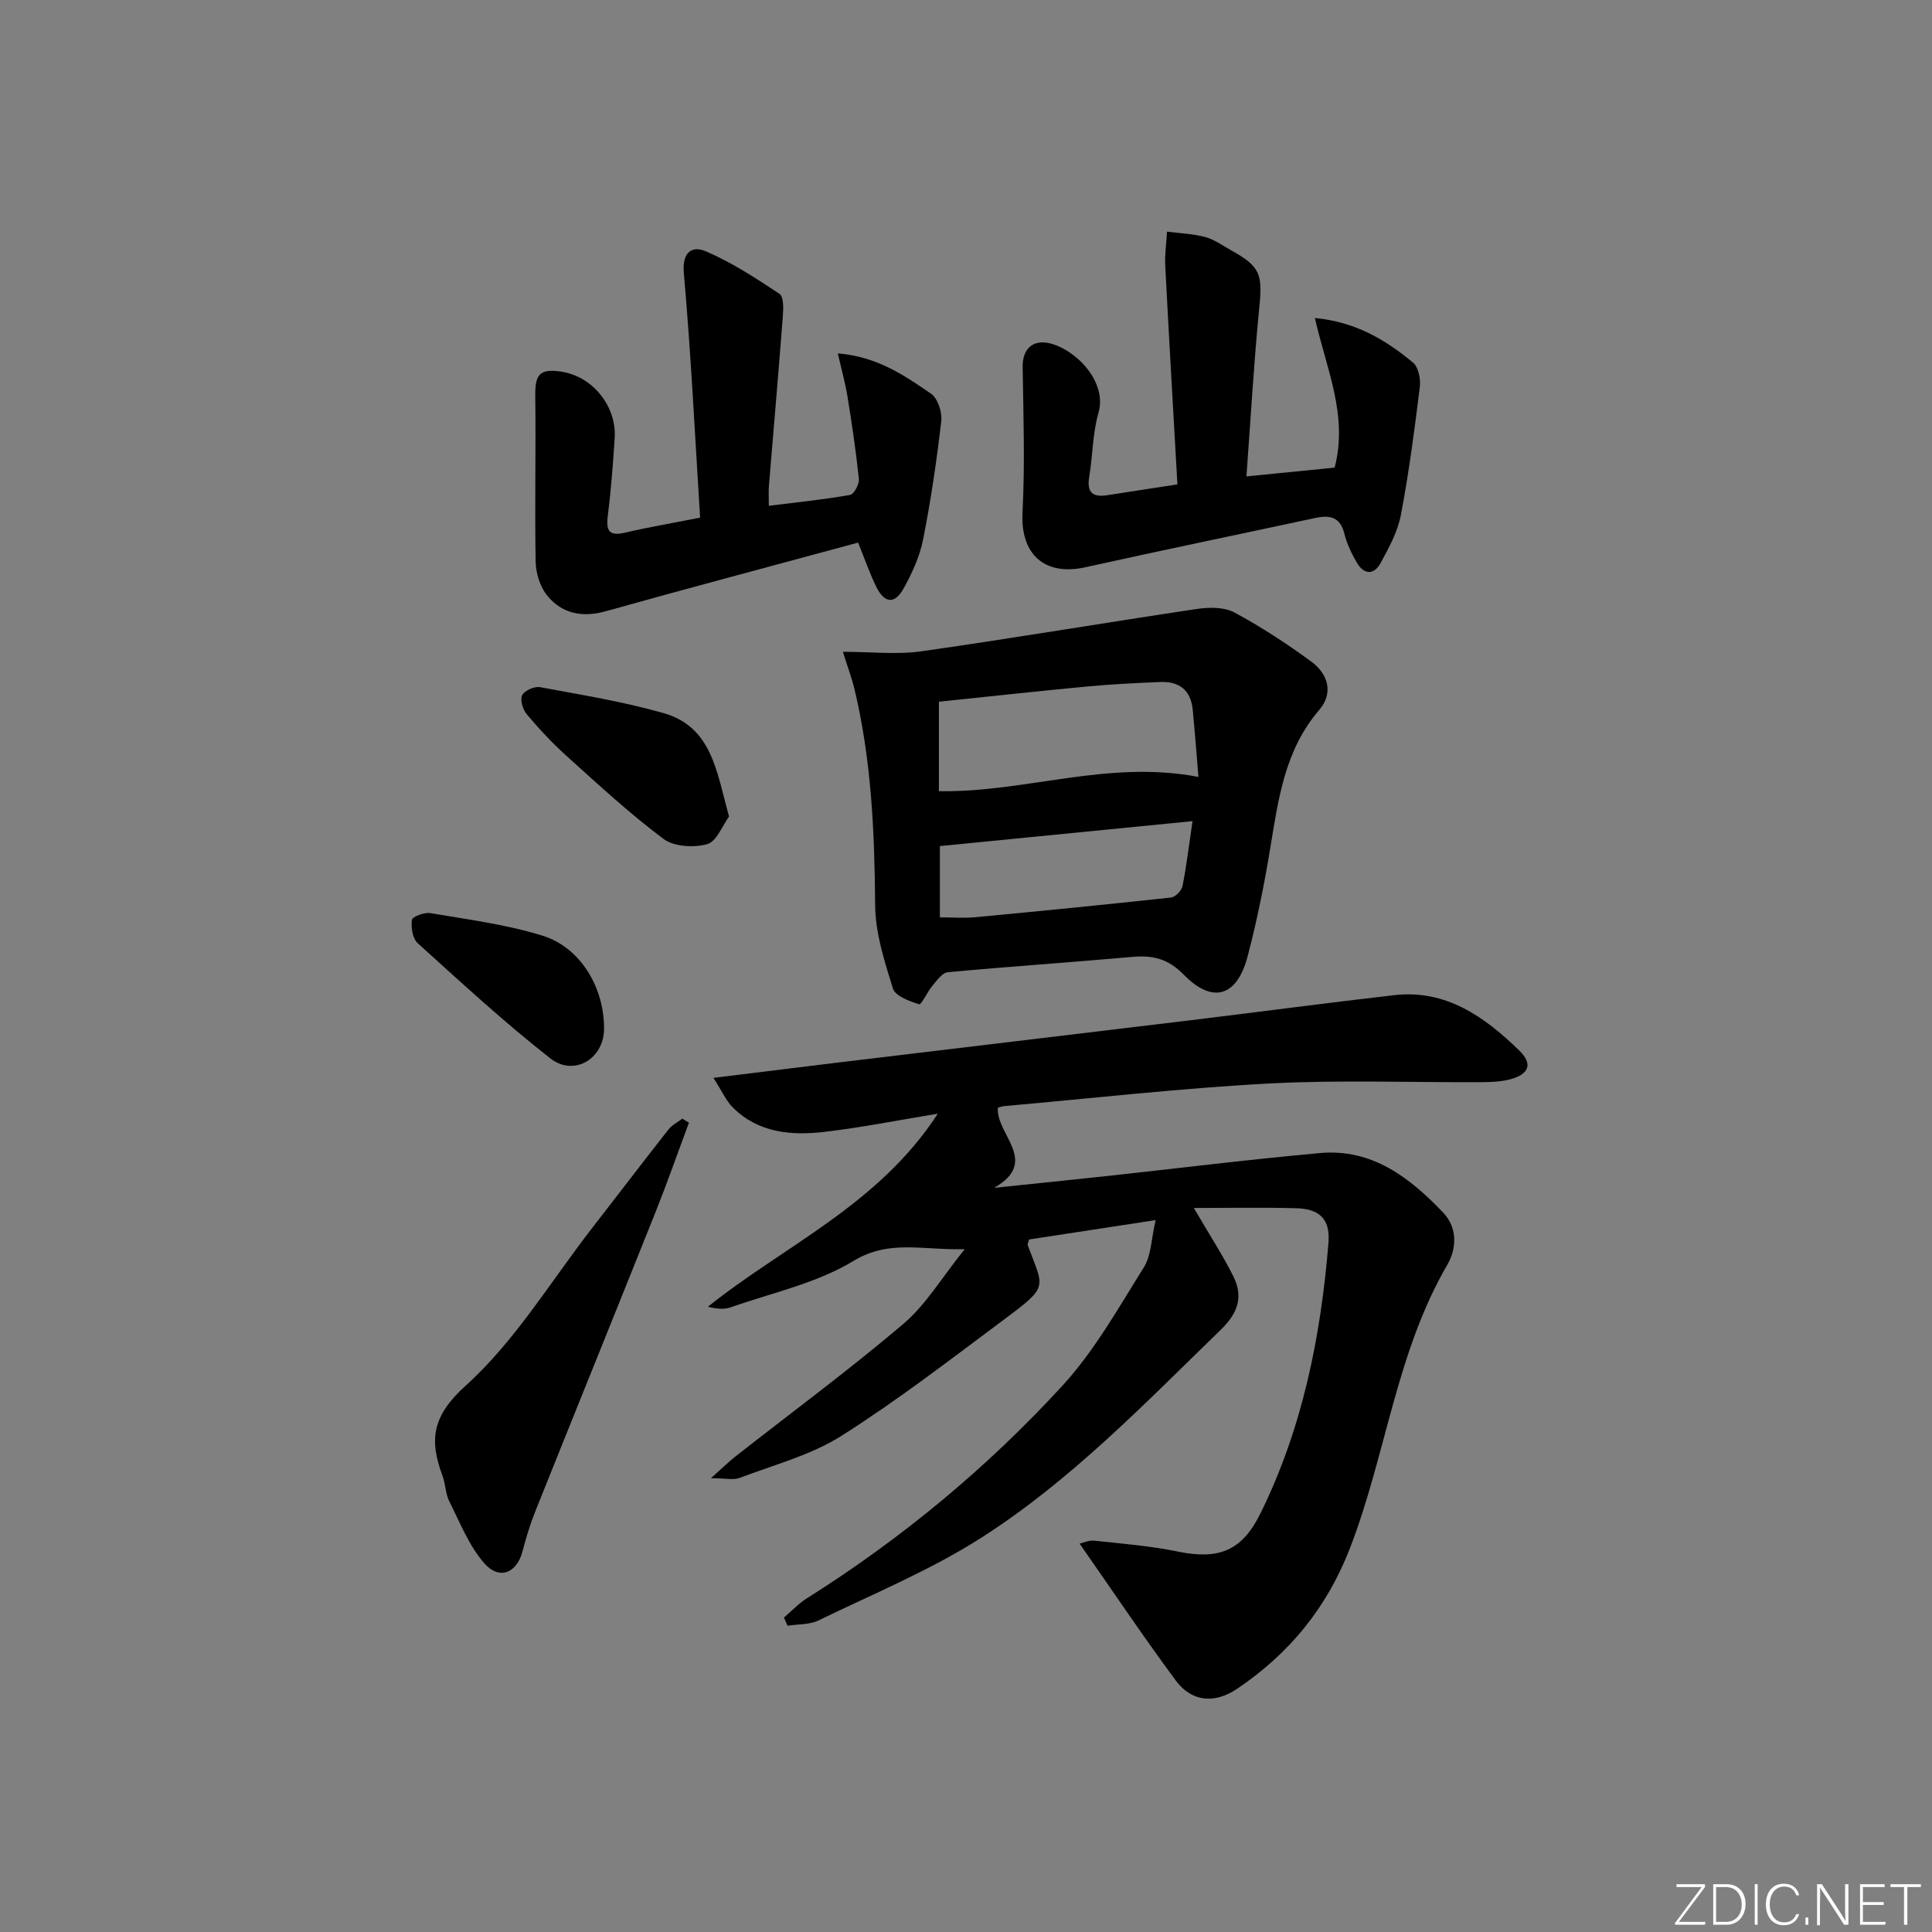 <svg enable-background="new 0 0 400 400" viewBox="0 0 400 400" xmlns="http://www.w3.org/2000/svg"><rect x="0" y="0" width="400" height="400" fill="#808080" stroke="none"/><g fill="#fafbfc"><path d="m346.9 398 5.4-7.3h-5.2v-.6h5.9v.6l-5.4 7.2h5.5l-.1.6h-6.2v-.5z"/><path d="m354.7 390.1h2.8c2.3 0 3.9 1.6 3.9 4.1s-1.6 4.3-3.9 4.3h-2.8zm.6 7.8h2c2.2 0 3.3-1.6 3.3-3.6 0-1.8-1-3.6-3.3-3.6h-2z"/><path d="m363.9 390.1v8.4h-.6v-8.4z"/><path d="m372.5 396.3c-.4 1.3-1.4 2.3-3.2 2.3-2.4 0-3.7-1.9-3.7-4.3 0-2.3 1.2-4.3 3.7-4.3 1.8 0 2.9 1 3.2 2.4h-.6c-.4-1.1-1.1-1.8-2.5-1.8-2.1 0-3 1.9-3 3.7s.9 3.7 3 3.7c1.4 0 2.1-.7 2.5-1.7z"/><path d="m373.8 398.5v-1.5h.6v1.5z"/><path d="m376.2 398.5v-8.4h1c1.3 2 4.4 6.7 4.9 7.6-.1-1.2-.1-2.4-.1-3.8v-3.8h.7v8.4h-.9c-1.2-1.9-4.4-6.8-5-7.7.1 1.1 0 2.3 0 3.9v3.9h-.6z"/><path d="m390 394.4h-4.3v3.5h4.7l-.1.6h-5.2v-8.4h5.1v.6h-4.5v3.1h4.3z"/><path d="m394.2 390.7h-2.8v-.6h6.3v.6h-2.8v7.8h-.7z"/></g><path d="m162.31 334.9c1.58-1.35 3.03-2.92 4.78-4.01 19.56-12.32 37.26-26.99 52.84-43.96 6.65-7.24 11.61-16.11 16.88-24.52 1.55-2.46 1.54-5.9 2.45-9.8-9.48 1.45-17.89 2.74-26.19 4.01-.16.61-.37.95-.29 1.19 3.31 8.96 4.52 8.36-4.93 15.4-11.05 8.24-22 16.7-33.63 24.06-6.33 4.01-13.96 6-21.08 8.71-1.28.49-2.92.07-5.95.07 2.35-2.1 3.65-3.38 5.07-4.5 11.63-9.13 23.54-17.91 34.79-27.47 4.65-3.95 7.92-9.54 12.68-15.45-8.86.23-15.64-2.05-23.04 2.44-7.62 4.63-16.87 6.59-25.45 9.61-1.33.47-2.89.31-4.68-.13 15.86-12.7 35.29-21.05 47.6-39.97-8.61 1.41-15.98 2.89-23.43 3.76-6.87.8-13.68.24-18.99-5.03-1.42-1.41-2.27-3.41-4.03-6.15 9.53-1.17 17.85-2.21 26.17-3.22 24.23-2.91 48.47-5.79 72.71-8.72 14.02-1.7 28.01-3.57 42.04-5.18 10.79-1.24 18.76 4.51 25.92 11.46 2.88 2.8 2.01 4.95-1.96 5.98-1.89.49-3.94.56-5.91.57-14.66.08-29.36-.5-43.98.28-18.24.97-36.42 3.05-54.62 4.66-.6.05-1.19.27-1.48.34-.46 5.54 8.79 11.14-.78 16.6 7.62-.8 15.25-1.57 22.87-2.39 14.86-1.61 29.7-3.47 44.58-4.81 10.79-.97 18.6 5.05 25.54 12.35 3.07 3.23 2.7 7.59.84 10.78-10.63 18.26-12.69 39.4-20.17 58.71-4.79 12.35-12.56 21.78-23.29 29.04-4.73 3.21-9.48 2.75-12.76-1.68-6.78-9.15-13.12-18.62-19.91-28.34.73-.16 1.92-.74 3.03-.61 5.78.62 11.61 1.08 17.29 2.25 8.42 1.73 13.26-.06 17.11-7.87 8.72-17.68 12.52-36.62 14.1-56.14.42-5.25-2.36-6.95-6.7-7.07-6.93-.19-13.87-.05-21.18-.05 3.19 5.46 5.94 9.68 8.18 14.15 2.08 4.17 1.01 7.55-2.57 11.03-15.77 15.3-31.07 31.26-49.67 43.13-10.56 6.73-22.32 11.58-33.64 17.08-1.87.91-4.26.76-6.42 1.1-.25-.57-.49-1.13-.74-1.69z" fill="#010000"/><path d="m174.51 134.95c5.9 0 11.19.62 16.29-.11 19.05-2.71 38.02-5.93 57.05-8.77 2.51-.37 5.6-.4 7.71.73 5.53 2.97 10.84 6.45 15.91 10.16 3.47 2.54 4.68 6.51 1.68 10-7.16 8.32-8.48 18.47-10.16 28.66-1.24 7.52-2.75 15.03-4.69 22.4-2.2 8.36-7.26 9.88-13.23 3.76-3.21-3.28-6.4-4.04-10.6-3.67-12.74 1.14-25.51 1.99-38.25 3.18-1.14.11-2.25 1.71-3.17 2.8-1.06 1.25-2.28 3.97-2.75 3.83-2.02-.62-4.94-1.7-5.43-3.26-1.75-5.61-3.64-11.48-3.68-17.26-.12-15.03-.75-29.93-4.25-44.6-.59-2.48-1.51-4.9-2.43-7.85zm73.61 25.9c-.4-4.74-.73-9.33-1.18-13.92-.39-4.01-2.78-5.9-6.72-5.73-4.97.22-9.96.44-14.91.91-10.34.97-20.67 2.11-30.92 3.17v18.52c17.79.34 34.88-6.55 53.73-2.95zm-1.22 9.16c-17.97 1.77-35.14 3.47-52.31 5.16v14.76c2.72 0 5.06.19 7.35-.03 13.52-1.28 27.03-2.61 40.52-4.08.89-.1 2.18-1.43 2.37-2.38.83-4.19 1.33-8.44 2.07-13.43z" fill="#010000"/><path d="m177.66 112.34c-17.7 4.8-34.99 9.38-52.2 14.2-4.89 1.37-9.07.54-12.16-3.22-1.49-1.82-2.36-4.66-2.4-7.06-.21-11.42.07-22.85-.08-34.27-.06-4.51.92-5.72 5.41-5.04 6.46.98 11.47 7.14 11.03 13.79-.35 5.31-.73 10.62-1.41 15.89-.4 3.13.1 4.47 3.61 3.64 4.65-1.1 9.38-1.89 15.49-3.1-1.07-16.95-1.88-33.82-3.37-50.63-.4-4.52 1.84-5.67 4.53-4.52 5.38 2.3 10.38 5.57 15.28 8.82.88.58.81 3.05.69 4.6-.9 11.75-1.92 23.5-2.89 35.25-.09 1.13-.01 2.28-.01 4.03 5.84-.73 11.36-1.29 16.81-2.25.82-.14 1.94-2.23 1.83-3.3-.59-5.72-1.44-11.41-2.36-17.09-.46-2.82-1.24-5.58-2-8.91 8.16.66 13.78 4.55 19.3 8.34 1.4.96 2.33 3.85 2.12 5.69-.95 8.21-2.16 16.42-3.77 24.53-.69 3.48-2.26 6.9-3.99 10.04-1.84 3.36-3.98 3.19-5.67-.23-1.32-2.64-2.28-5.47-3.79-9.2z" fill="#010000"/><path d="m243.77 100.29c-.86-15.19-1.74-30.22-2.52-45.26-.12-2.34.24-4.71.37-7.07 2.64.34 5.34.43 7.89 1.11 1.88.5 3.57 1.74 5.31 2.71 6.19 3.45 6.59 4.96 5.89 12.03-1.12 11.37-1.76 22.79-2.65 34.82 6.51-.65 12.51-1.24 18.26-1.81 2.83-10.79-1.69-20.42-4.09-30.98 8.61.83 14.73 4.61 20.32 9.23 1.12.93 1.61 3.38 1.41 5.01-1.09 8.87-2.25 17.75-3.92 26.53-.66 3.47-2.48 6.81-4.21 9.97-1.4 2.57-3.5 2.37-4.94-.14-1.07-1.86-2.04-3.86-2.55-5.93-.85-3.46-2.98-3.92-5.97-3.28-15.88 3.41-31.78 6.69-47.63 10.21-8.51 1.89-13.49-2.71-13.04-11.34.52-10.03.18-20.11.03-30.16-.05-3.58 2.01-5.71 5.58-4.87 5.42 1.29 11.98 7.97 10.12 14.39-1.23 4.25-1.18 8.86-1.92 13.27-.55 3.32.79 4.28 3.85 3.78 4.26-.68 8.51-1.31 14.41-2.22z" fill="#010000"/><path d="m142.64 232.43c-2.28 6.12-4.43 12.29-6.85 18.35-8.31 20.81-16.74 41.58-25.06 62.38-1.04 2.61-1.84 5.33-2.56 8.06-1.17 4.46-4.79 6-7.92 2.42-3.16-3.62-5.02-8.41-7.23-12.81-.8-1.59-.77-3.57-1.4-5.27-2.75-7.39-2.23-12.34 4.81-18.69 10.2-9.2 17.57-21.54 26.12-32.56 5.29-6.81 10.52-13.68 15.85-20.46.73-.93 1.9-1.51 2.86-2.24.46.27.92.54 1.38.82z" fill="#010000"/><path d="m150.94 169.05c-1.37 1.86-2.56 5.17-4.52 5.72-2.77.77-6.89.54-9.06-1.09-7.02-5.25-13.49-11.25-20.02-17.13-2.95-2.66-5.69-5.59-8.25-8.63-.83-.98-1.46-3-.99-3.97s2.55-1.9 3.71-1.68c8.56 1.59 17.21 2.99 25.57 5.37 10.03 2.87 10.98 12.11 13.56 21.41z" fill="#010000"/><path d="m125.06 213.1c-.07 6.12-6.22 9.87-11.14 6.01-9.53-7.46-18.45-15.71-27.44-23.83-1.06-.96-1.41-3.27-1.2-4.83.09-.66 2.59-1.61 3.81-1.4 7.81 1.34 15.76 2.33 23.28 4.69 7.93 2.48 12.79 10.91 12.69 19.36z" fill="#010000"/></svg>